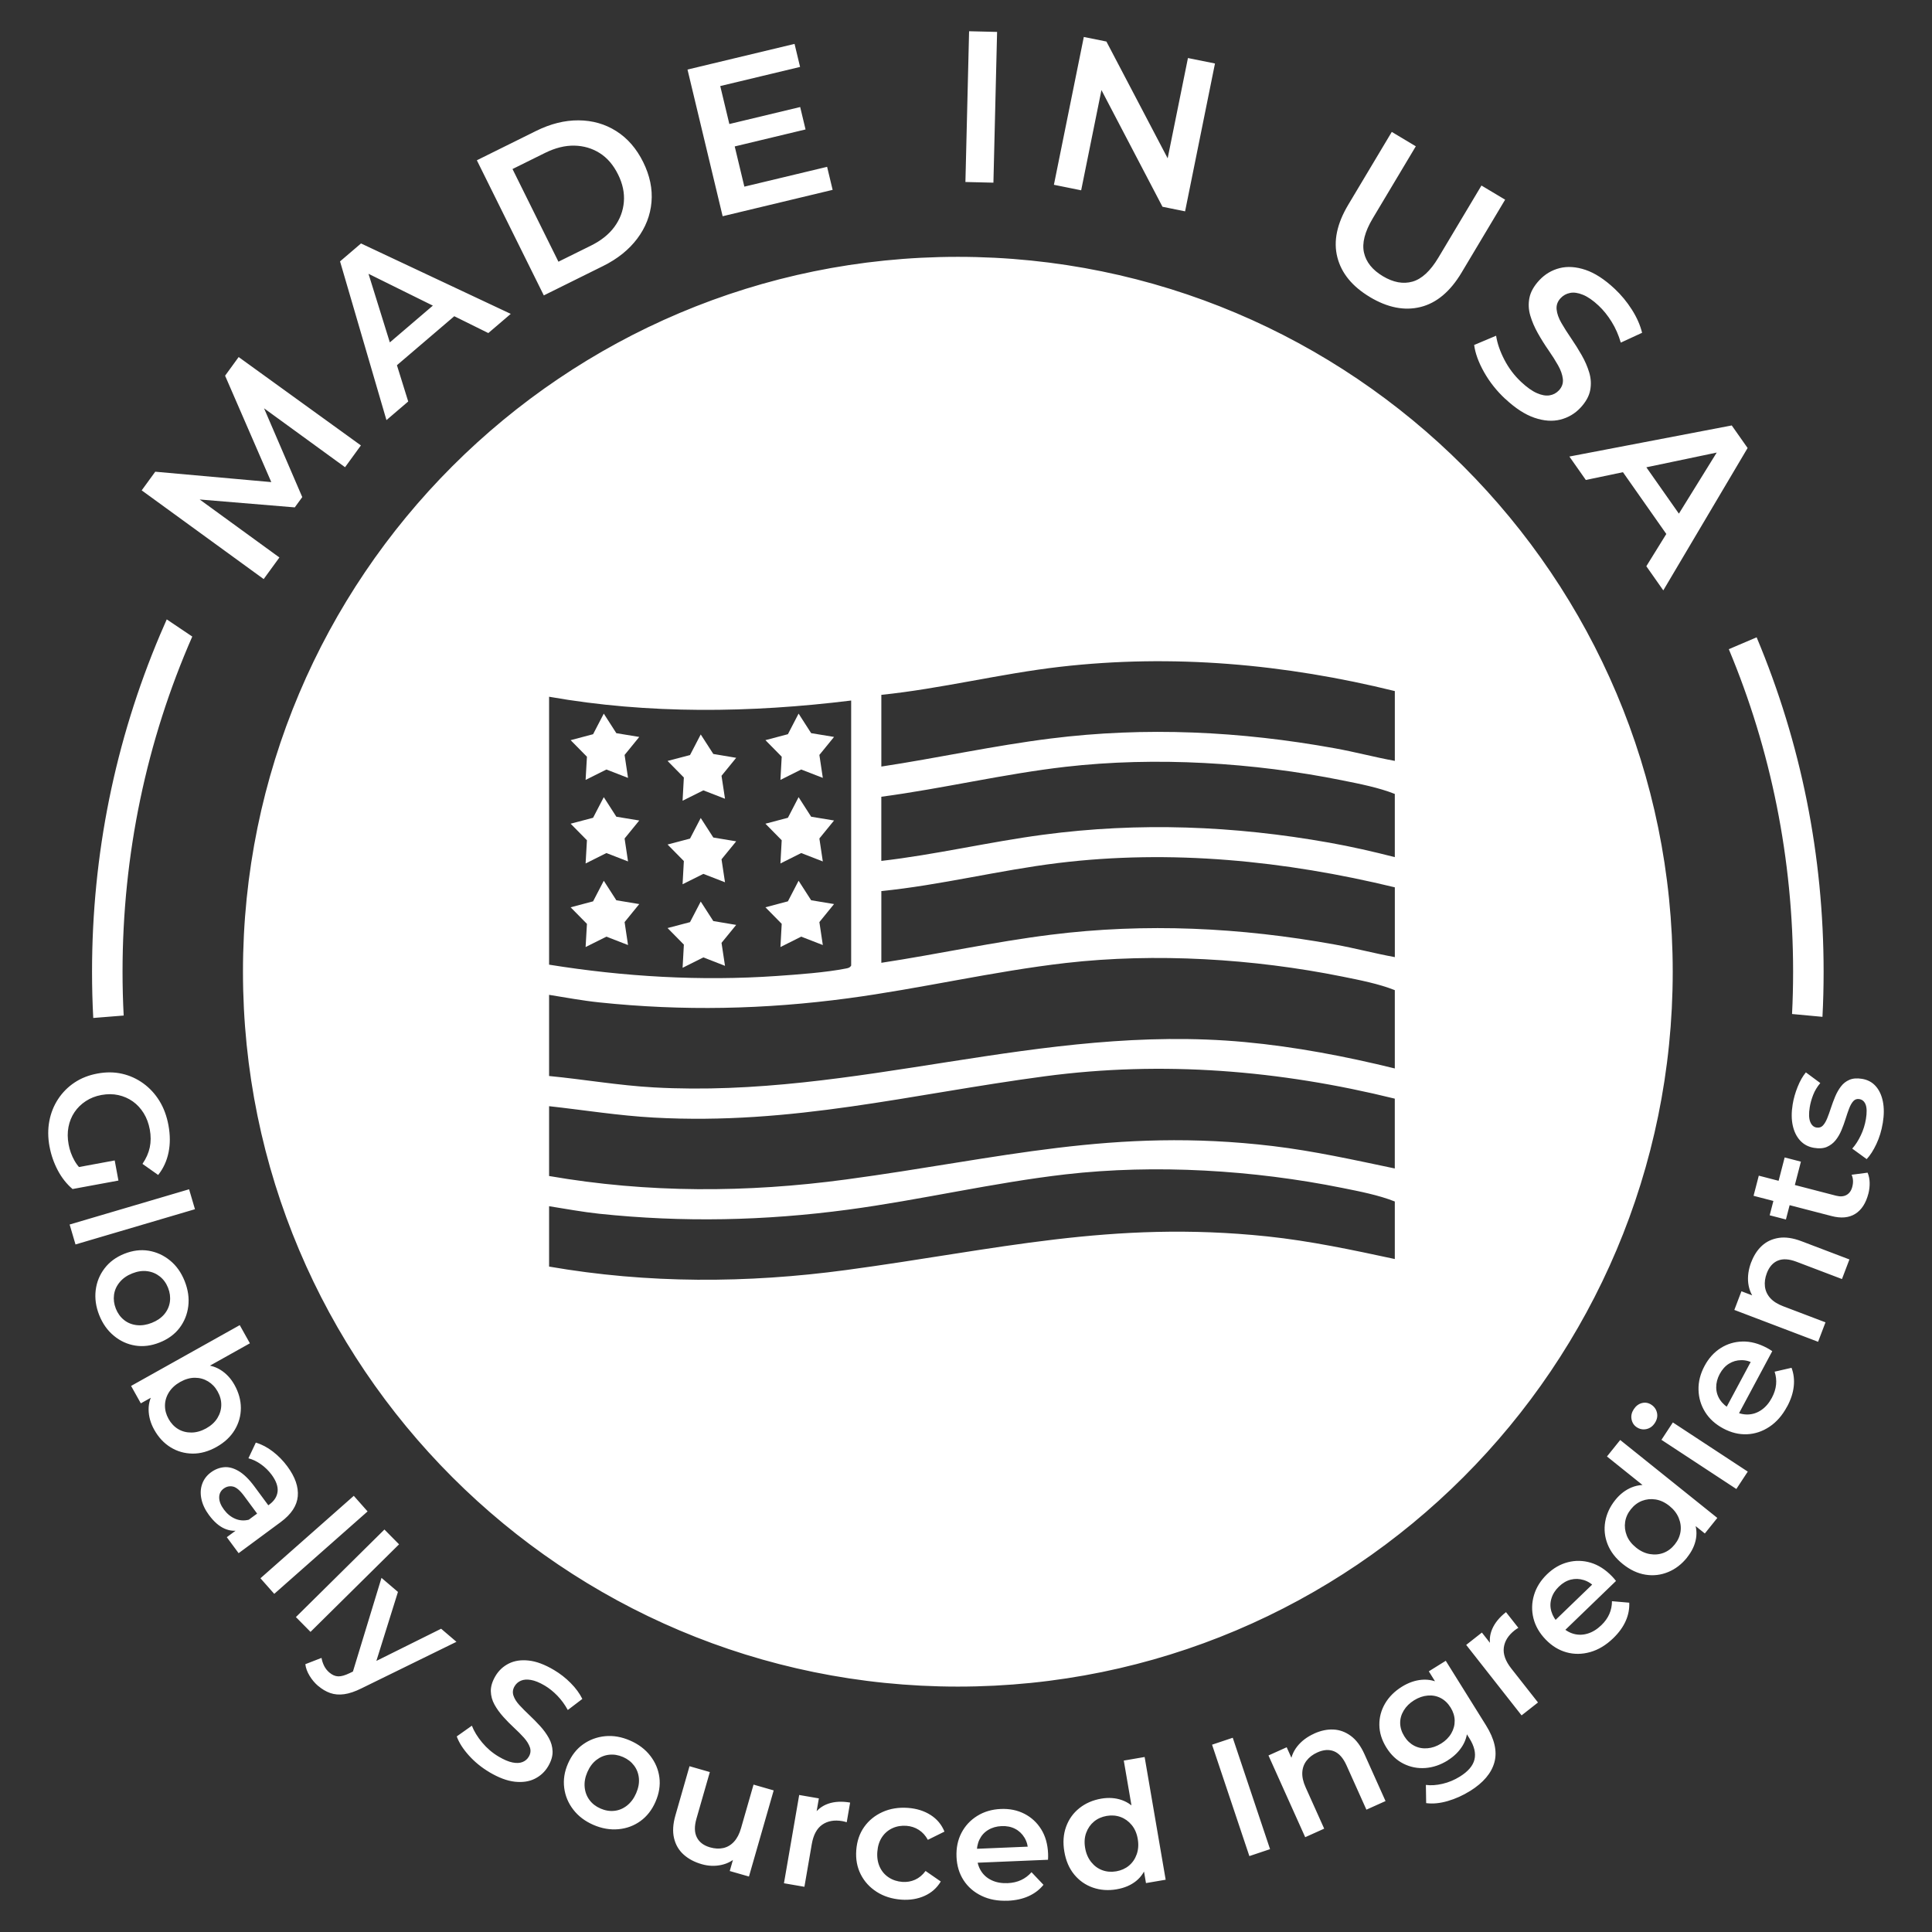 <svg width="100" height="100" viewBox="0 0 100 100" fill="none" xmlns="http://www.w3.org/2000/svg"><rect x="0" y="0" width="100" height="100" fill="#333333" stroke="none"/><path d="m33.088 46.794-.759.933.178 1.188-1.119-.434-1.077.538.069-1.2-.844-.857 1.162-.308.554-1.066.65 1.01 1.187.197ZM31.901 42.273l1.187.196-.759.931.178 1.188-1.119-.434-1.077.539.069-1.201-.844-.857 1.162-.307.554-1.067.65 1.012ZM31.901 37.949l1.187.195-.759.932.178 1.188-1.119-.434-1.077.538.069-1.2-.844-.857 1.162-.308.554-1.066.65 1.012ZM37.527 49.992l-1.121-.437-1.075.538.066-1.2-.844-.857 1.162-.306.555-1.066.651 1.01 1.184.199-.759.929.18 1.19ZM35.397 44.569l-.844-.857 1.162-.306.555-1.067.651 1.011 1.184.197-.759.93.18 1.189-1.121-.434-1.075.537.066-1.2ZM35.397 40.244l-.844-.858 1.162-.304.555-1.067.651 1.01 1.184.199-.759.931.18 1.188-1.121-.434-1.075.537.066-1.2ZM40.462 47.818l-.844-.857 1.164-.308.553-1.066.65 1.01 1.185.197-.759.933.178 1.188-1.119-.434-1.075.538.066-1.2ZM40.462 43.492l-.844-.857 1.164-.307.553-1.067.65 1.012 1.185.196-.759.931.178 1.188-1.119-.434-1.075.539.066-1.201ZM40.462 39.167l-.844-.857 1.164-.308.553-1.066.65 1.012 1.185.195-.759.932.178 1.188-1.119-.434-1.075.538.066-1.2Z" fill="#fff"/><path d="M49.578 13.294c-20.436 0-37.002 16.566-37.002 37.002 0 20.436 16.566 37.002 37.002 37.002 20.436 0 37.002-16.566 37.002-37.002 0-20.436-16.567-37.002-37.002-37.002Zm-21.158 22.769c5.159.911 10.445.836 15.636.196v13.721c-.062.103-.137.122-.249.146-1.037.209-2.537.317-3.612.391-3.923.272-7.894.038-11.774-.586V36.063Zm43.775 29.104c-2.177-.468-4.374-.937-6.597-1.171-8.075-.848-14.027.694-21.805 1.741-5.13.69-10.259.708-15.372-.179v-3.125c.857.136 1.726.298 2.59.39 4.334.456 8.571.365 12.881-.211 3.742-.5 7.527-1.399 11.265-1.828 4.653-.532 9.725-.224 14.321.703.893.179 1.889.372 2.717.702v2.978Zm0-4.687c-2.09-.438-4.189-.906-6.315-1.16-8.238-.986-14.146.661-22.087 1.729-5.13.691-10.259.708-15.372-.179v-3.614c1.801.199 3.605.491 5.418.59 7.216.395 13.252-1.207 20.244-2.138 6.104-.812 12.157-.312 18.111 1.158v3.615Zm0-5.177c-2.543-.625-5.153-1.125-7.769-1.367-10.587-.978-20.073 2.93-30.587 2.348-1.813-.101-3.615-.416-5.418-.59v-4.201c.857.137 1.726.3 2.59.39 4.334.456 8.571.366 12.881-.211 3.742-.499 7.527-1.398 11.265-1.827 4.653-.533 9.725-.224 14.321.702.893.18 1.889.373 2.717.703v4.053Zm0-5.763c-1.041-.189-2.065-.464-3.108-.652-4.878-.883-9.789-1.123-14.71-.505-2.93.367-5.841 1.008-8.759 1.451v-3.712c3.072-.309 6.089-1.077 9.149-1.452 5.843-.715 11.739-.121 17.429 1.258v3.614Zm0-5.175c-1.123-.288-2.259-.547-3.402-.751-4.929-.876-9.835-1.069-14.807-.408-2.796.372-5.564 1.032-8.369 1.354v-3.321c3.168-.421 6.372-1.188 9.54-1.55 4.653-.533 9.725-.224 14.321.702.893.18 1.889.373 2.717.703v3.272Zm0-4.982c-1.041-.189-2.065-.465-3.108-.652-4.878-.883-9.789-1.123-14.71-.505-2.93.367-5.841 1.008-8.759 1.451v-3.712c3.102-.32 6.152-1.094 9.248-1.451 5.836-.671 11.653-.144 17.33 1.256v3.614ZM90.923 32.987l-1.44.615c2.184 5.218 3.328 10.867 3.328 16.693 0 .733-.018 1.463-.055 2.19l1.574.146c.041-.775.06-1.554.06-2.336 0-6-1.165-11.824-3.467-17.308Zm-82.292-.928c-.118.262-.233.527-.345.793-2.337 5.524-3.522 11.394-3.522 17.443 0 .801.02 1.6.063 2.395l1.575-.126c-.04-.752-.059-1.509-.059-2.268 0-6.071 1.243-11.95 3.609-17.348l-1.32-.888ZM2.564 59.353c-.087-.467-.09-.91-.011-1.327.079-.418.231-.798.456-1.14.225-.342.509-.627.85-.854.341-.227.736-.383 1.186-.466.45-.083.875-.08 1.274.012.4.091.765.258 1.099.499.333.242.611.544.834.906.223.362.379.782.467 1.261.093.501.094.971.004 1.408-.09.438-.268.826-.537 1.164l-.812-.574c.19-.277.316-.561.378-.852.061-.291.061-.599.002-.923-.059-.319-.164-.602-.315-.847-.152-.245-.339-.449-.562-.608-.224-.159-.474-.268-.75-.33-.276-.061-.568-.062-.876-.006-.302.055-.573.161-.811.318-.239.156-.434.348-.587.576-.153.229-.255.482-.309.764-.054.28-.052.581.007.9.054.296.154.574.3.833.144.259.351.493.62.703l-.714.776c-.307-.261-.563-.585-.767-.971-.203-.386-.345-.793-.424-1.22l-.002-.002Zm1.143 1.123 2.23-.412.193 1.042-2.375.438-.047-1.069ZM3.604 63.381l6.183-1.824.304 1.032-6.183 1.824-.304-1.032ZM5.135 68.069c-.173-.436-.233-.865-.182-1.289.053-.424.206-.8.461-1.132.254-.332.594-.582 1.019-.752.436-.173.857-.226 1.265-.158.408.069.775.237 1.103.505.329.268.58.623.756 1.064.178.446.241.882.188 1.304-.053.422-.205.798-.454 1.125-.25.327-.593.578-1.029.751-.431.172-.851.225-1.259.16-.408-.065-.779-.233-1.109-.508-.331-.273-.584-.63-.759-1.072v.001Zm.856-.342c.099.248.242.447.43.596.188.15.407.238.658.266.25.028.511-.012.78-.119.274-.11.491-.26.649-.45.158-.19.253-.404.286-.643.032-.237.001-.478-.095-.72-.096-.242-.238-.438-.426-.587-.188-.149-.404-.241-.651-.273-.247-.033-.508.006-.782.116-.27.107-.485.259-.646.454-.162.195-.26.412-.292.65-.032.238-.002.475.091.711h-.001ZM6.784 71.736l5.625-3.147.526.94-2.517 1.408-1.119.526-1.055.64-.955.534-.504-.902v.001Zm1.198 2.266c-.189-.338-.286-.686-.29-1.042-.004-.356.107-.696.332-1.017.225-.321.573-.614 1.042-.877.475-.266.91-.406 1.303-.42.394-.014.74.071 1.038.255.298.184.541.444.728.777.22.395.331.793.332 1.198 0 .404-.106.785-.319 1.138-.213.355-.527.647-.941.88-.42.235-.835.349-1.245.344-.412-.006-.789-.114-1.133-.326-.344-.212-.627-.515-.847-.91v-.001Zm.74-.563c.13.232.297.409.501.531.203.122.433.18.687.178.254-.002.507-.075.761-.215.258-.144.451-.322.582-.534.13-.212.197-.437.2-.674.004-.237-.06-.473-.19-.705-.124-.223-.289-.396-.495-.52-.206-.124-.432-.187-.681-.187-.249 0-.502.072-.76.217-.253.141-.446.32-.582.534-.135.215-.203.443-.206.682-.002.239.059.47.184.693ZM10.823 78.428c-.207-.279-.339-.559-.398-.84s-.046-.54.04-.78c.085-.239.236-.439.45-.597.209-.155.436-.244.676-.268.242-.024.496.042.762.199s.539.422.817.8l.8 1.083-.58.428-.753-1.02c-.217-.294-.412-.457-.585-.491-.173-.035-.332.002-.476.108-.154.113-.231.267-.231.462 0 .195.082.403.248.627.159.214.349.371.573.468.224.098.46.116.71.054l-.421.527c-.28.078-.561.054-.84-.07-.279-.125-.543-.355-.791-.691Zm.916 1.137.762-.562.123-.155 1.32-.976c.256-.189.397-.414.425-.675.026-.261-.077-.55-.31-.866-.152-.204-.333-.384-.546-.535-.213-.152-.432-.258-.655-.315l.383-.812c.306.091.599.245.881.462.282.217.533.473.753.771.403.545.581 1.06.538 1.546-.043.486-.336.929-.876 1.329l-2.186 1.615-.609-.824-.001-.001ZM13.481 81.691l4.831-4.267.714.807-4.831 4.267-.714-.807ZM15.315 83.7l4.583-4.532.757.766-4.583 4.532-.757-.767ZM16.472 87.269c-.176-.15-.326-.327-.449-.532-.123-.203-.196-.403-.219-.599l.838-.325c.024.142.069.279.134.411.066.132.156.248.271.345.149.128.303.194.46.199.156.004.351-.051.585-.164l.581-.28.17-.038 3.99-1.983.793.677-4.912 2.407c-.332.166-.63.267-.894.304-.265.037-.505.017-.726-.06-.22-.077-.426-.199-.62-.365l-.001.002Zm1.746-.587 1.528-5.012.852.728-1.3 4.156-1.081.128ZM25.331 91.728c-.408-.242-.763-.532-1.065-.869-.302-.337-.51-.664-.625-.982l.783-.555c.112.289.289.579.533.872.244.292.527.535.852.727.274.162.514.264.718.304.205.041.377.034.517-.022.141-.055.249-.147.326-.277.095-.159.113-.321.057-.486-.057-.165-.16-.33-.307-.496-.148-.165-.319-.337-.513-.516-.194-.179-.38-.368-.561-.57-.18-.202-.331-.41-.451-.627-.12-.217-.184-.448-.19-.693-.006-.245.075-.508.239-.787.169-.284.398-.499.691-.646.292-.147.637-.199 1.031-.155.396.042.833.206 1.31.49.314.186.602.41.863.674.261.262.462.537.603.822l-.753.573c-.152-.278-.332-.525-.54-.74-.209-.215-.428-.391-.657-.526-.264-.156-.501-.253-.708-.289-.208-.036-.382-.023-.522.038-.141.061-.249.156-.326.286-.095.16-.114.321-.06.485.054.164.156.326.306.49.149.162.321.336.516.519.195.183.382.373.561.57.179.197.33.404.45.621.12.217.185.446.193.69.007.243-.071.502-.233.776-.166.279-.395.492-.687.638-.292.147-.638.197-1.035.154-.398-.044-.836-.208-1.314-.491l-.002-.002ZM30.709 94.453c-.431-.188-.776-.449-1.036-.787-.261-.337-.418-.714-.47-1.129-.053-.415.011-.831.194-1.251.188-.43.449-.764.787-1.002.337-.238.717-.378 1.138-.419.421-.041.851.034 1.286.223.44.191.792.456 1.052.794.261.338.418.71.47 1.119.053.408-.014.828-.201 1.257-.185.425-.445.758-.781 1.001-.336.242-.717.383-1.144.421-.427.038-.858-.037-1.294-.226l-.001-.001Zm.368-.845c.244.106.486.147.724.12.238-.025.456-.117.655-.274.197-.158.355-.368.47-.634.118-.271.166-.529.143-.776-.022-.247-.106-.466-.249-.658-.144-.191-.336-.341-.574-.444-.239-.103-.478-.143-.716-.117-.238.025-.457.114-.654.265-.197.15-.356.361-.474.632-.116.266-.163.525-.14.777.023.253.106.475.249.668.143.193.332.339.567.44l-.001.001ZM36.322 96.49c-.379-.108-.692-.276-.941-.501-.249-.225-.413-.508-.493-.847-.081-.339-.057-.732.071-1.177l.73-2.546 1.052.302-.693 2.413c-.113.396-.107.718.021.969.126.25.355.422.683.516.245.07.474.082.686.035.212-.047.397-.157.555-.329.158-.172.279-.404.363-.7l.647-2.254 1.043.3-1.28 4.458-.994-.285.348-1.211.067.426c-.232.241-.515.397-.85.47-.335.072-.674.06-1.019-.04h.004ZM40.577 97.479l.789-4.571 1.018.176-.218 1.259-.057-.389c.184-.285.439-.484.764-.596s.702-.13 1.129-.057l-.176 1.018c-.038-.012-.078-.024-.118-.034-.04-.01-.076-.018-.111-.024-.41-.071-.757-.01-1.036.183-.28.193-.461.528-.544 1.008l-.381 2.208-1.061-.183.001.001ZM46.651 98.325c-.485-.036-.91-.17-1.273-.403-.363-.232-.639-.534-.827-.906-.188-.371-.265-.787-.231-1.249.035-.468.171-.87.411-1.207.239-.337.556-.593.949-.771.394-.177.833-.248 1.318-.213.445.033.834.154 1.166.365.333.21.573.498.721.863l-.859.425c-.123-.224-.28-.396-.472-.517-.191-.122-.403-.19-.634-.208-.266-.019-.51.022-.732.125-.221.103-.402.258-.539.466-.137.208-.216.459-.238.753-.022.295.021.556.125.784.105.229.26.409.466.544.205.135.44.211.706.231.231.017.45-.021.657-.113.207-.093.387-.243.543-.453l.787.545c-.199.333-.478.582-.839.744-.36.162-.763.227-1.208.195l.002.001ZM52.168 98.38c-.515.022-.969-.061-1.362-.252-.394-.189-.703-.457-.929-.804-.226-.347-.349-.752-.368-1.214-.019-.463.066-.876.256-1.241.19-.365.462-.657.815-.877.353-.22.76-.341 1.224-.36.451-.019.858.064 1.219.249.361.185.651.453.869.803.218.35.337.771.357 1.264.001.041.002.091.002.152 0 .06-.002.114-.006.161l-3.863.162-.03-.721 3.289-.138-.425.244c-.005-.261-.069-.491-.19-.692-.122-.201-.283-.354-.485-.457-.201-.105-.436-.152-.702-.14-.26.011-.491.077-.692.199-.201.121-.351.289-.453.502-.101.213-.145.456-.135.727l.007.173c.012.278.084.521.218.731.134.209.318.368.555.476.236.11.508.156.815.144.26-.011.493-.064.698-.16.205-.095.384-.231.539-.406l.619.652c-.203.252-.461.449-.771.588-.31.141-.668.219-1.072.237l.001-.004ZM57.803 97.789c-.439.076-.852.046-1.236-.088-.384-.134-.706-.36-.966-.676-.26-.317-.431-.712-.511-1.185-.081-.468-.051-.897.089-1.284.14-.388.367-.709.686-.964.318-.254.697-.419 1.136-.495.383-.065.739-.04 1.071.077.331.117.615.332.851.647.236.315.401.741.492 1.278.091.531.081.986-.031 1.362-.112.378-.303.676-.574.895-.271.22-.606.363-1.006.432Zm-.028-.929c.256-.045.476-.142.659-.294.183-.152.317-.348.402-.589.085-.241.103-.504.054-.789-.049-.291-.154-.533-.314-.726-.16-.193-.35-.331-.573-.413-.223-.082-.462-.101-.72-.058-.256.044-.476.142-.659.294-.183.152-.316.345-.403.58-.087.235-.105.498-.054.789.049.285.154.527.314.727.16.199.351.339.575.421.223.082.462.101.72.058l-.001-.001Zm1.541.609-.185-1.079-.183-1.22-.294-1.201-.487-2.842 1.079-.185 1.089 6.352-1.019.174v.001ZM64.667 96.071l-1.931-5.766 1.071-.359 1.931 5.766-1.071.359ZM68.022 89.729c.343-.154.675-.224.996-.209.321.015.621.124.9.329.279.205.515.521.708.949l1.089 2.425-.99.445-1.032-2.298c-.169-.376-.382-.616-.639-.722s-.547-.088-.869.058c-.232.105-.417.244-.553.42-.137.176-.212.379-.225.611-.013.231.043.49.172.775l.961 2.139-.983.442-1.901-4.231.943-.424.516 1.149-.326-.282c.022-.333.141-.638.356-.912.217-.274.509-.496.878-.662l-.001-.002ZM74.937 91.117c-.379.236-.768.367-1.167.395-.4.028-.775-.047-1.127-.224-.352-.176-.646-.454-.882-.832-.239-.383-.361-.772-.366-1.17-.005-.396.094-.766.295-1.111.202-.344.492-.634.87-.87.335-.208.677-.329 1.029-.36.353-.031.694.043 1.026.225.332.182.635.494.911.936.27.432.413.838.431 1.215.017.378-.065.72-.247 1.024-.182.304-.44.561-.774.769l.001.001Zm-.348-.869c.231-.144.408-.32.529-.529.121-.209.18-.43.176-.662-.005-.232-.075-.456-.209-.673-.141-.226-.314-.391-.519-.496-.204-.105-.427-.147-.668-.126-.239.02-.475.102-.706.245-.231.144-.409.32-.535.528-.126.208-.188.427-.184.657.004.23.076.459.217.683.135.217.306.378.511.485.206.107.432.15.676.131.244-.019.481-.1.712-.244Zm1.499 2.454c-.368.23-.753.403-1.155.52-.402.117-.774.153-1.115.107l-.015-.942c.261.035.549.016.865-.058.315-.073.614-.199.894-.373.427-.266.68-.562.757-.887.077-.325-.01-.688-.261-1.091l-.437-.7-.478-.93-.586-.874-.602-.966.877-.546 2.082 3.339c.444.712.59 1.35.436 1.915-.154.563-.575 1.059-1.262 1.488v-.001ZM78.756 88.787 75.89 85.14l.812-.639.789 1.004-.326-.219c-.089-.329-.065-.65.07-.966.135-.315.373-.608.715-.876l.639.812c-.035.02-.07.042-.103.065-.034.023-.064.044-.091.066-.327.258-.514.555-.558.892-.044.337.084.697.384 1.079l1.385 1.762-.847.665-.001.002ZM83.5 84.794c-.371.357-.766.597-1.187.716-.42.119-.829.124-1.228.015-.4-.11-.76-.331-1.082-.664-.321-.333-.532-.699-.632-1.099-.1-.4-.09-.798.028-1.197.118-.4.343-.759.676-1.082.325-.314.683-.521 1.077-.622.392-.101.787-.094 1.182.024.395.118.764.354 1.106.708.028.029.063.066.102.112.04.046.075.088.102.125l-2.782 2.685-.501-.519 2.369-2.286-.155.464c-.177-.191-.377-.323-.602-.391-.224-.07-.446-.077-.667-.022-.22.055-.426.176-.617.361-.188.18-.317.384-.385.608-.07.224-.072.449-.006.676.065.226.193.438.382.633l.12.125c.193.2.409.335.647.402.238.067.482.064.732-.012.249-.076.484-.22.705-.433.188-.18.326-.375.416-.582.09-.207.135-.427.135-.661l.895.077c.014.324-.047.641-.186.952-.138.31-.354.607-.645.888ZM87.323 80.617c-.279.348-.606.599-.983.753-.377.155-.766.2-1.172.135-.404-.065-.794-.248-1.17-.549-.371-.297-.632-.637-.786-1.02-.153-.383-.195-.775-.126-1.176.07-.401.243-.775.522-1.123.243-.302.527-.52.852-.652.325-.132.681-.159 1.066-.081.386.079.79.289 1.215.629.42.337.714.683.881 1.041.167.356.221.706.165 1.05-.057.344-.212.674-.466.99l.001.001Zm.919-1.244-.853-.685-.946-.792-1.017-.704-2.25-1.805.685-.853 5.027 4.034-.647.806.001-.001Zm-1.557.567c.164-.203.262-.422.298-.657.036-.235.006-.47-.09-.708-.096-.237-.256-.445-.482-.627-.231-.185-.469-.296-.717-.336-.248-.038-.481-.014-.703.071-.221.087-.414.231-.576.434-.164.203-.262.422-.298.657-.036.235-.008.468.083.702.091.234.253.442.483.627.226.182.464.294.716.336.252.042.489.02.71-.065.221-.085.414-.231.576-.434h.001ZM85.653 73.656c-.111.17-.255.273-.434.313-.178.038-.344.007-.499-.094-.146-.095-.236-.232-.271-.411-.035-.179.004-.353.114-.522.111-.17.253-.276.424-.32.171-.043.333-.015.488.087.155.102.252.242.291.42.039.178.001.354-.113.528Zm4.221 3.415-3.878-2.546.591-.9 3.877 2.545-.591.9.001.001ZM92.501 72.8c-.243.455-.546.803-.91 1.046-.363.243-.752.373-1.165.391-.414.018-.824-.082-1.233-.301-.408-.219-.721-.503-.937-.852-.217-.349-.331-.732-.341-1.148-.011-.416.094-.828.313-1.237.213-.398.491-.706.834-.923.343-.217.721-.33 1.132-.339.413-.01.835.102 1.27.335.036.019.079.045.132.076.052.031.098.06.136.088l-1.825 3.408-.635-.341 1.555-2.902-.006.49c-.227-.128-.457-.191-.692-.189-.235.002-.448.064-.64.184-.193.12-.351.298-.478.533-.123.23-.183.462-.18.697.003.235.07.45.201.645.131.195.318.357.557.486l.153.082c.245.131.491.193.739.184.248-.008.479-.087.692-.235.214-.148.394-.357.538-.628.123-.23.195-.457.218-.682.023-.225-.003-.448-.075-.67l.876-.201c.113.303.152.625.114.963-.036.338-.15.686-.342 1.043v-.001ZM90.645 65.329c.134-.351.319-.637.556-.852.237-.217.527-.351.869-.404.342-.053.733.005 1.171.171l2.485.945-.386 1.014-2.355-.895c-.384-.146-.705-.166-.963-.059-.258.107-.449.325-.574.656-.09.238-.121.468-.095.688.028.221.118.419.272.592.154.173.378.315.67.426l2.192.833-.383 1.007-4.335-1.649.367-.966 1.178.448-.431.031c-.22-.252-.351-.55-.394-.898-.041-.347.01-.71.154-1.089l.001.001ZM96.706 61.786c-.128.493-.354.841-.679 1.044-.325.203-.734.241-1.227.112l-4.036-1.047.271-1.043 4.002 1.038c.213.055.394.042.54-.04.147-.082.247-.224.298-.425.06-.23.047-.437-.036-.62l.827-.108c.067.155.103.329.107.521.004.193-.018.381-.066.567h-.001Zm-4.267 1.335-.841-.218.776-2.994.841.218-.776 2.994ZM97.451 58.133c-.064.389-.173.75-.33 1.082-.156.332-.324.593-.502.781l-.747-.544c.165-.184.312-.413.442-.685.13-.272.218-.555.266-.846.054-.331.049-.58-.014-.746-.064-.166-.173-.261-.327-.286-.125-.021-.23.016-.313.107-.082.093-.154.219-.215.379-.061.16-.123.339-.184.538-.061.199-.134.395-.215.59-.082.195-.183.368-.304.519-.121.15-.271.263-.448.341-.177.077-.4.094-.668.049-.286-.047-.522-.17-.71-.371-.188-.201-.317-.461-.388-.781-.071-.32-.073-.685-.006-1.096.049-.303.136-.608.259-.913.123-.306.265-.553.425-.745l.746.552c-.16.191-.283.394-.367.609-.084.215-.146.431-.18.649-.052.32-.044.568.024.744.069.176.177.276.325.3.137.023.248-.012.333-.103.085-.091.16-.218.224-.377.064-.16.129-.338.193-.537.065-.197.137-.392.218-.585.081-.193.179-.366.296-.52.116-.154.262-.27.439-.346.177-.077.394-.094.651-.053.291.047.528.172.709.375.182.202.306.467.373.792.067.325.066.702-.004 1.13l.001-.001ZM13.648 29.973l-6.314-4.592.702-.965 6.616.592-.367.505-2.634-6.067.702-.965 6.327 4.574-.82 1.128-4.573-3.326.164-.225 2.194 5.098-.388.532-5.565-.462.197-.271 4.573 3.326-.814 1.118ZM20.003 21.745l-2.402-8.216 1.085-.928 7.751 3.645-1.161.993-6.861-3.393.44-.377 2.274 7.312-1.127.964h.001Zm.055-2.425-.433-1.125 3.196-2.732 1.036.611-3.798 3.245h-.001ZM28.148 15.291l-3.466-6.995 3.068-1.52c.746-.369 1.479-.552 2.198-.547.72.005 1.371.19 1.951.558.581.368 1.044.901 1.391 1.6.346.699.491 1.392.431 2.076-.059.685-.306 1.315-.738 1.89-.433.575-1.022 1.048-1.768 1.417l-3.067 1.52h-.001Zm.754-1.744 1.69-.836c.526-.261.931-.586 1.215-.976.284-.39.445-.818.484-1.285.038-.467-.061-.94-.3-1.42-.244-.493-.562-.863-.953-1.108-.391-.245-.828-.374-1.31-.384-.482-.01-.987.116-1.513.375l-1.688.836 2.377 4.796-.001.001ZM38.527 9.661l4.284-1.026.286 1.192-5.693 1.365-1.819-7.592 5.541-1.328.286 1.192-4.132.99 1.248 5.206-.001.001Zm-.884-3.216 3.774-.905.278 1.16-3.773.905-.278-1.16ZM49.97 9.42l.19-7.803 1.449.035-.19 7.803-1.449-.035ZM54.55 9.565l1.548-7.652 1.17.237 3.605 6.873-.579-.117 1.194-5.902 1.399.283-1.547 7.652-1.17-.237-3.594-6.871.579.117-1.194 5.902-1.41-.285ZM70.907 15.375c-.912-.545-1.475-1.232-1.686-2.059-.212-.828-.024-1.733.563-2.716l2.254-3.772 1.244.744-2.231 3.734c-.411.69-.562 1.279-.452 1.769.11.49.436.896.978 1.221.543.324 1.054.417 1.534.28.48-.137.926-.551 1.338-1.239l2.231-3.734 1.225.732-2.253 3.772c-.587.983-1.295 1.577-2.124 1.783-.829.206-1.703.035-2.622-.514v-.001ZM77.908 20.644c-.445-.416-.81-.878-1.095-1.385-.285-.506-.455-.975-.511-1.403l1.136-.479c.06.392.202.806.427 1.241.225.434.513.817.866 1.148.298.279.57.473.816.581.245.108.463.147.655.117.191-.03.352-.116.485-.256.163-.173.231-.372.206-.594-.025-.223-.108-.459-.248-.706s-.306-.511-.499-.788c-.194-.278-.375-.568-.545-.87-.171-.302-.301-.605-.392-.911-.091-.304-.107-.611-.046-.922.061-.309.234-.616.519-.92.29-.309.638-.515 1.046-.619.407-.102.852-.072 1.336.09.484.163.987.489 1.508.977.342.32.64.681.895 1.083.255.402.431.801.528 1.197l-1.103.509c-.113-.391-.271-.75-.473-1.077-.203-.327-.428-.608-.679-.842-.288-.27-.557-.455-.807-.557-.25-.102-.473-.135-.665-.096-.194.037-.356.128-.488.268-.163.173-.232.37-.209.591.023.22.106.452.248.698.142.245.309.509.503.792.194.283.376.573.545.87.17.297.301.598.392.902.091.304.108.61.049.917-.058.307-.228.61-.507.909-.285.304-.631.506-1.037.61-.407.102-.853.071-1.34-.095-.486-.166-.99-.492-1.511-.981l-.001.002ZM81.227 23.631l8.408-1.61.821 1.168-4.364 7.369-.878-1.25 4.03-6.508.333.474-7.495 1.569-.852-1.214-.001.001Zm2.408.285 1.161-.325 2.416 3.441-.706.974-2.87-4.089-.001-.001Z" fill="#fff"/></svg>